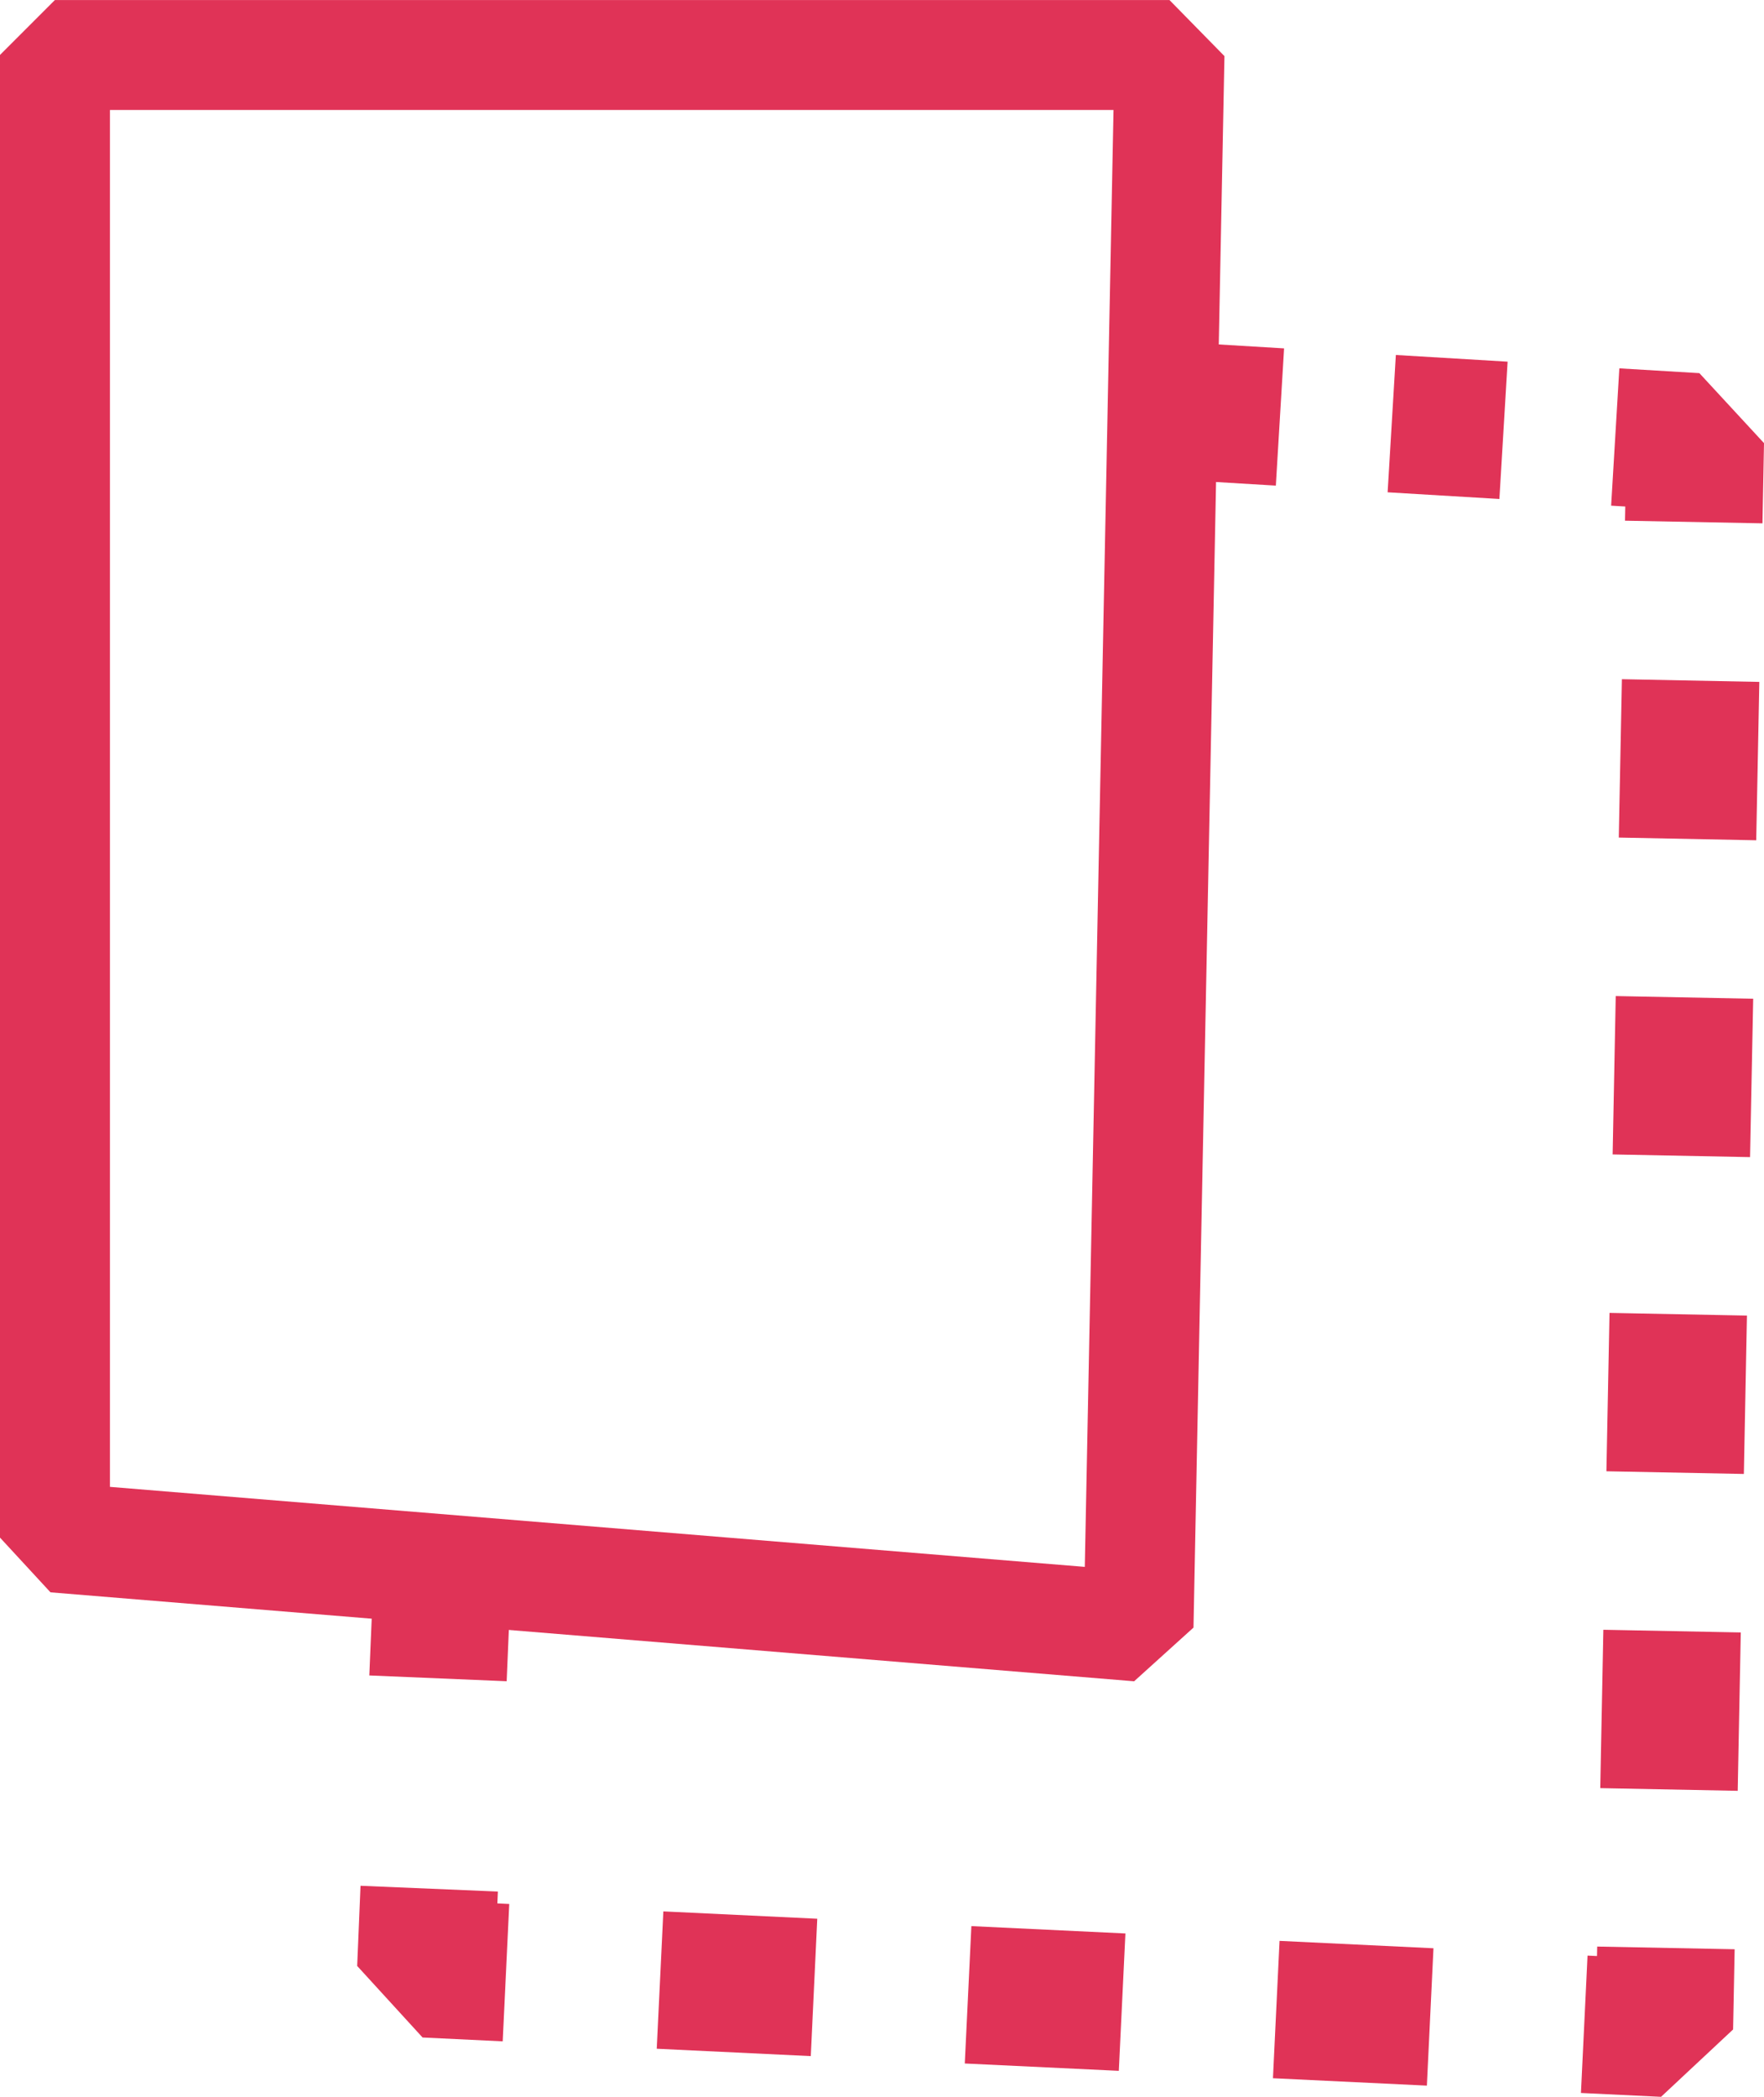 <svg xmlns="http://www.w3.org/2000/svg" width="80.224" height="95.329" viewBox="0 0 80.224 95.329">
  <path fill="#e03357" d="M51.578 76.438 2.296 72.394l-2.3-2.492v-67.4l2.5-2.5h50.69l2.5 2.549-1.408 71.446ZM5 67.599l44.335 3.638L50.641 5H5Z" data-name="Tracé 548"/>
  <g data-name="Groupe 102">
    <g data-name="Groupe 94">
      <path fill="#e03357" d="m54.383 21.859.375-6.239 3.64.219-.375 6.239z" data-name="Rectangle 26"/>
    </g>
    <g data-name="Groupe 95">
      <path fill="#e03357" d="m63.107 22.382.374-6.243 5.083.304-.374 6.243z" data-name="Rectangle 27"/>
    </g>
    <g data-name="Groupe 96">
      <path fill="#e03357" d="m80.154 23.793-6.251-.12.012-.645-.643-.038.373-6.243 3.64.218 2.939 3.181Z" data-name="Tracé 549"/>
    </g>
    <g data-name="Groupe 97">
      <path fill="#e03357" d="m79.028 81.418-6.251-.122.141-7.2 6.25.122Zm.28-14.406-6.251-.122.141-7.2 6.25.122Zm.282-14.405-6.25-.122.141-7.2 6.251.122Zm.28-14.405-6.25-.123.141-7.2 6.25.123Z" data-name="Tracé 550"/>
    </g>
    <g data-name="Groupe 98">
      <path fill="#e03357" d="m75.542 95.33-3.643-.175.3-6.245.43.02.009-.431 6.251.122-.071 3.647Z" data-name="Tracé 551"/>
    </g>
    <g data-name="Groupe 99">
      <path fill="#e03357" d="m64.892 94.821-7-.336.3-6.245 7 .336Zm-14.01-.672-7.005-.334.3-6.246 7.005.334Zm-14.009-.67-7.005-.335.3-6.244 7 .334Z" data-name="Tracé 552"/>
    </g>
    <g data-name="Groupe 100">
      <path fill="#e03357" d="m22.862 92.808-3.644-.175-2.974-3.253.152-3.645 6.247.263-.022.539.539.026Z" data-name="Tracé 553"/>
    </g>
    <g data-name="Groupe 101">
      <path fill="#e03357" d="m16.796 76.173.153-3.645 6.247.263-.153 3.645z" data-name="Rectangle 28"/>
    </g>
  </g>
</svg>
